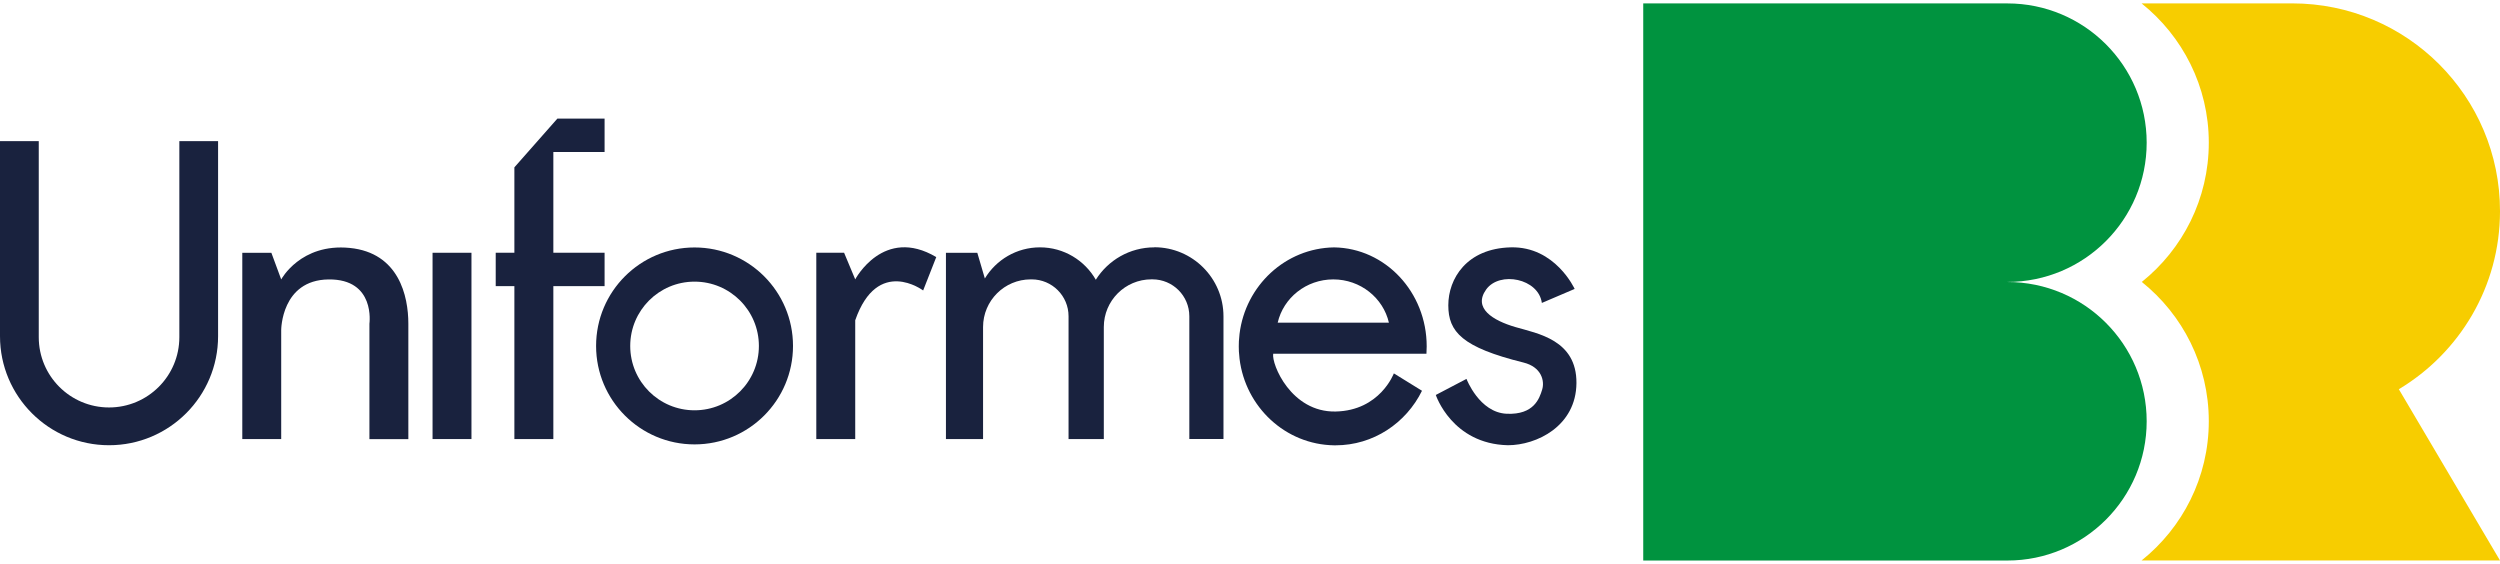 <svg width="133" height="30" viewBox="0 0 133 30" fill="none" xmlns="http://www.w3.org/2000/svg">
<path d="M133 11.233C133 5.128 128.053 0.18 121.948 0.18H113.932C116.107 1.92 117.508 4.594 117.508 7.588C117.508 10.583 116.116 13.257 113.943 14.999C116.116 16.739 117.508 19.415 117.508 22.407C117.508 25.4 116.109 28.075 113.932 29.817H133L127.618 20.707C130.839 18.776 133 15.26 133 11.233Z" fill="#F7CD00"/>
<path d="M106.794 14.999C110.886 14.999 114.203 11.68 114.203 7.591C114.203 3.501 110.886 0.182 106.794 0.182H87.42V29.82H106.794C110.886 29.82 114.203 26.501 114.203 22.412C114.203 18.322 110.886 15.003 106.794 15.003V14.999Z" fill="#00933F"/>
<path d="M9.541 7.508V17.938C9.541 20.004 7.865 21.677 5.801 21.677C3.735 21.677 2.062 20.002 2.062 17.938V7.508H0V17.885C0 21.088 2.598 23.686 5.801 23.686C9.004 23.686 11.602 21.088 11.602 17.885V7.508H9.541Z" fill="#19223E"/>
<path d="M25.082 13.447H23.012V23.358H25.082V13.447Z" fill="#19223E"/>
<path d="M18.607 13.19C15.991 12.93 14.96 14.866 14.96 14.866L14.437 13.449H12.89V23.36H14.96V17.559C14.96 17.559 14.96 14.897 17.477 14.866C19.992 14.835 19.653 17.222 19.653 17.222V23.362H21.724V17.222C21.724 15.752 21.223 13.449 18.607 13.19Z" fill="#19223E"/>
<path d="M36.95 13.165C34.058 13.165 31.712 15.511 31.712 18.404C31.712 21.296 34.058 23.642 36.95 23.642C39.843 23.642 42.188 21.296 42.188 18.404C42.188 15.511 39.843 13.165 36.95 13.165ZM36.95 21.828C35.06 21.828 33.528 20.297 33.528 18.406C33.528 16.515 35.06 14.983 36.95 14.983C38.841 14.983 40.373 16.515 40.373 18.406C40.373 20.297 38.841 21.828 36.95 21.828Z" fill="#19223E"/>
<path d="M45.498 14.863L44.906 13.447H43.427V23.358H45.498V17.038C46.686 13.631 49.111 15.453 49.111 15.453L49.809 13.677C47.003 12.013 45.498 14.861 45.498 14.861V14.863Z" fill="#19223E"/>
<path d="M61.412 13.159C60.099 13.159 58.947 13.848 58.297 14.883C57.708 13.853 56.597 13.159 55.327 13.159C54.083 13.159 52.995 13.822 52.394 14.815L51.993 13.449H50.324V23.36H52.299V17.397C52.299 15.998 53.434 14.863 54.833 14.863H54.886C55.97 14.863 56.847 15.741 56.847 16.825V23.358H58.723V17.395C58.723 15.996 59.858 14.861 61.257 14.861H61.31C62.394 14.861 63.272 15.739 63.272 16.823V23.356H65.089V16.832C65.089 14.801 63.442 13.154 61.412 13.154V13.159Z" fill="#19223E"/>
<path d="M75.887 18.816C75.896 18.687 75.9 18.554 75.9 18.424C75.9 15.542 73.701 13.201 70.975 13.161C68.385 13.199 66.257 15.194 65.943 17.767C65.927 17.896 65.916 18.025 65.909 18.155C65.905 18.244 65.903 18.335 65.903 18.426C65.903 18.517 65.905 18.608 65.909 18.696C65.916 18.827 65.927 18.956 65.943 19.084C66.257 21.655 68.385 23.653 70.975 23.691C70.999 23.691 71.023 23.691 71.05 23.691C73.061 23.691 74.803 22.511 75.65 20.789L75.432 20.654L74.153 19.864C74.153 19.864 73.42 21.846 71.052 21.893C68.685 21.939 67.638 19.372 67.734 18.818H75.887V18.816ZM70.93 14.864C72.376 14.864 73.586 15.848 73.89 17.167H67.973C68.277 15.848 69.485 14.864 70.933 14.864H70.93Z" fill="#19223E"/>
<path d="M82.027 16.116L83.771 15.371C83.771 15.371 82.74 13.103 80.38 13.159C78.019 13.214 77.05 14.832 77.05 16.242C77.05 17.652 77.78 18.477 81.045 19.286C82.011 19.523 82.186 20.268 82.042 20.729C81.9 21.188 81.615 22.076 80.156 22.012C78.697 21.948 78.017 20.157 78.017 20.157L76.385 21.012C76.385 21.012 77.241 23.617 80.22 23.686C81.741 23.686 83.849 22.677 83.867 20.378C83.882 18.08 81.805 17.747 80.617 17.399C79.429 17.051 78.349 16.402 79.063 15.402C79.777 14.405 81.852 14.815 82.027 16.116Z" fill="#19223E"/>
<path d="M32.164 8.085V6.309H29.653L27.365 8.903V13.447H26.372V15.223H27.365V23.36H29.438V15.223H32.164V13.447H29.438V8.085H32.164Z" fill="#19223E"/>
</svg>
